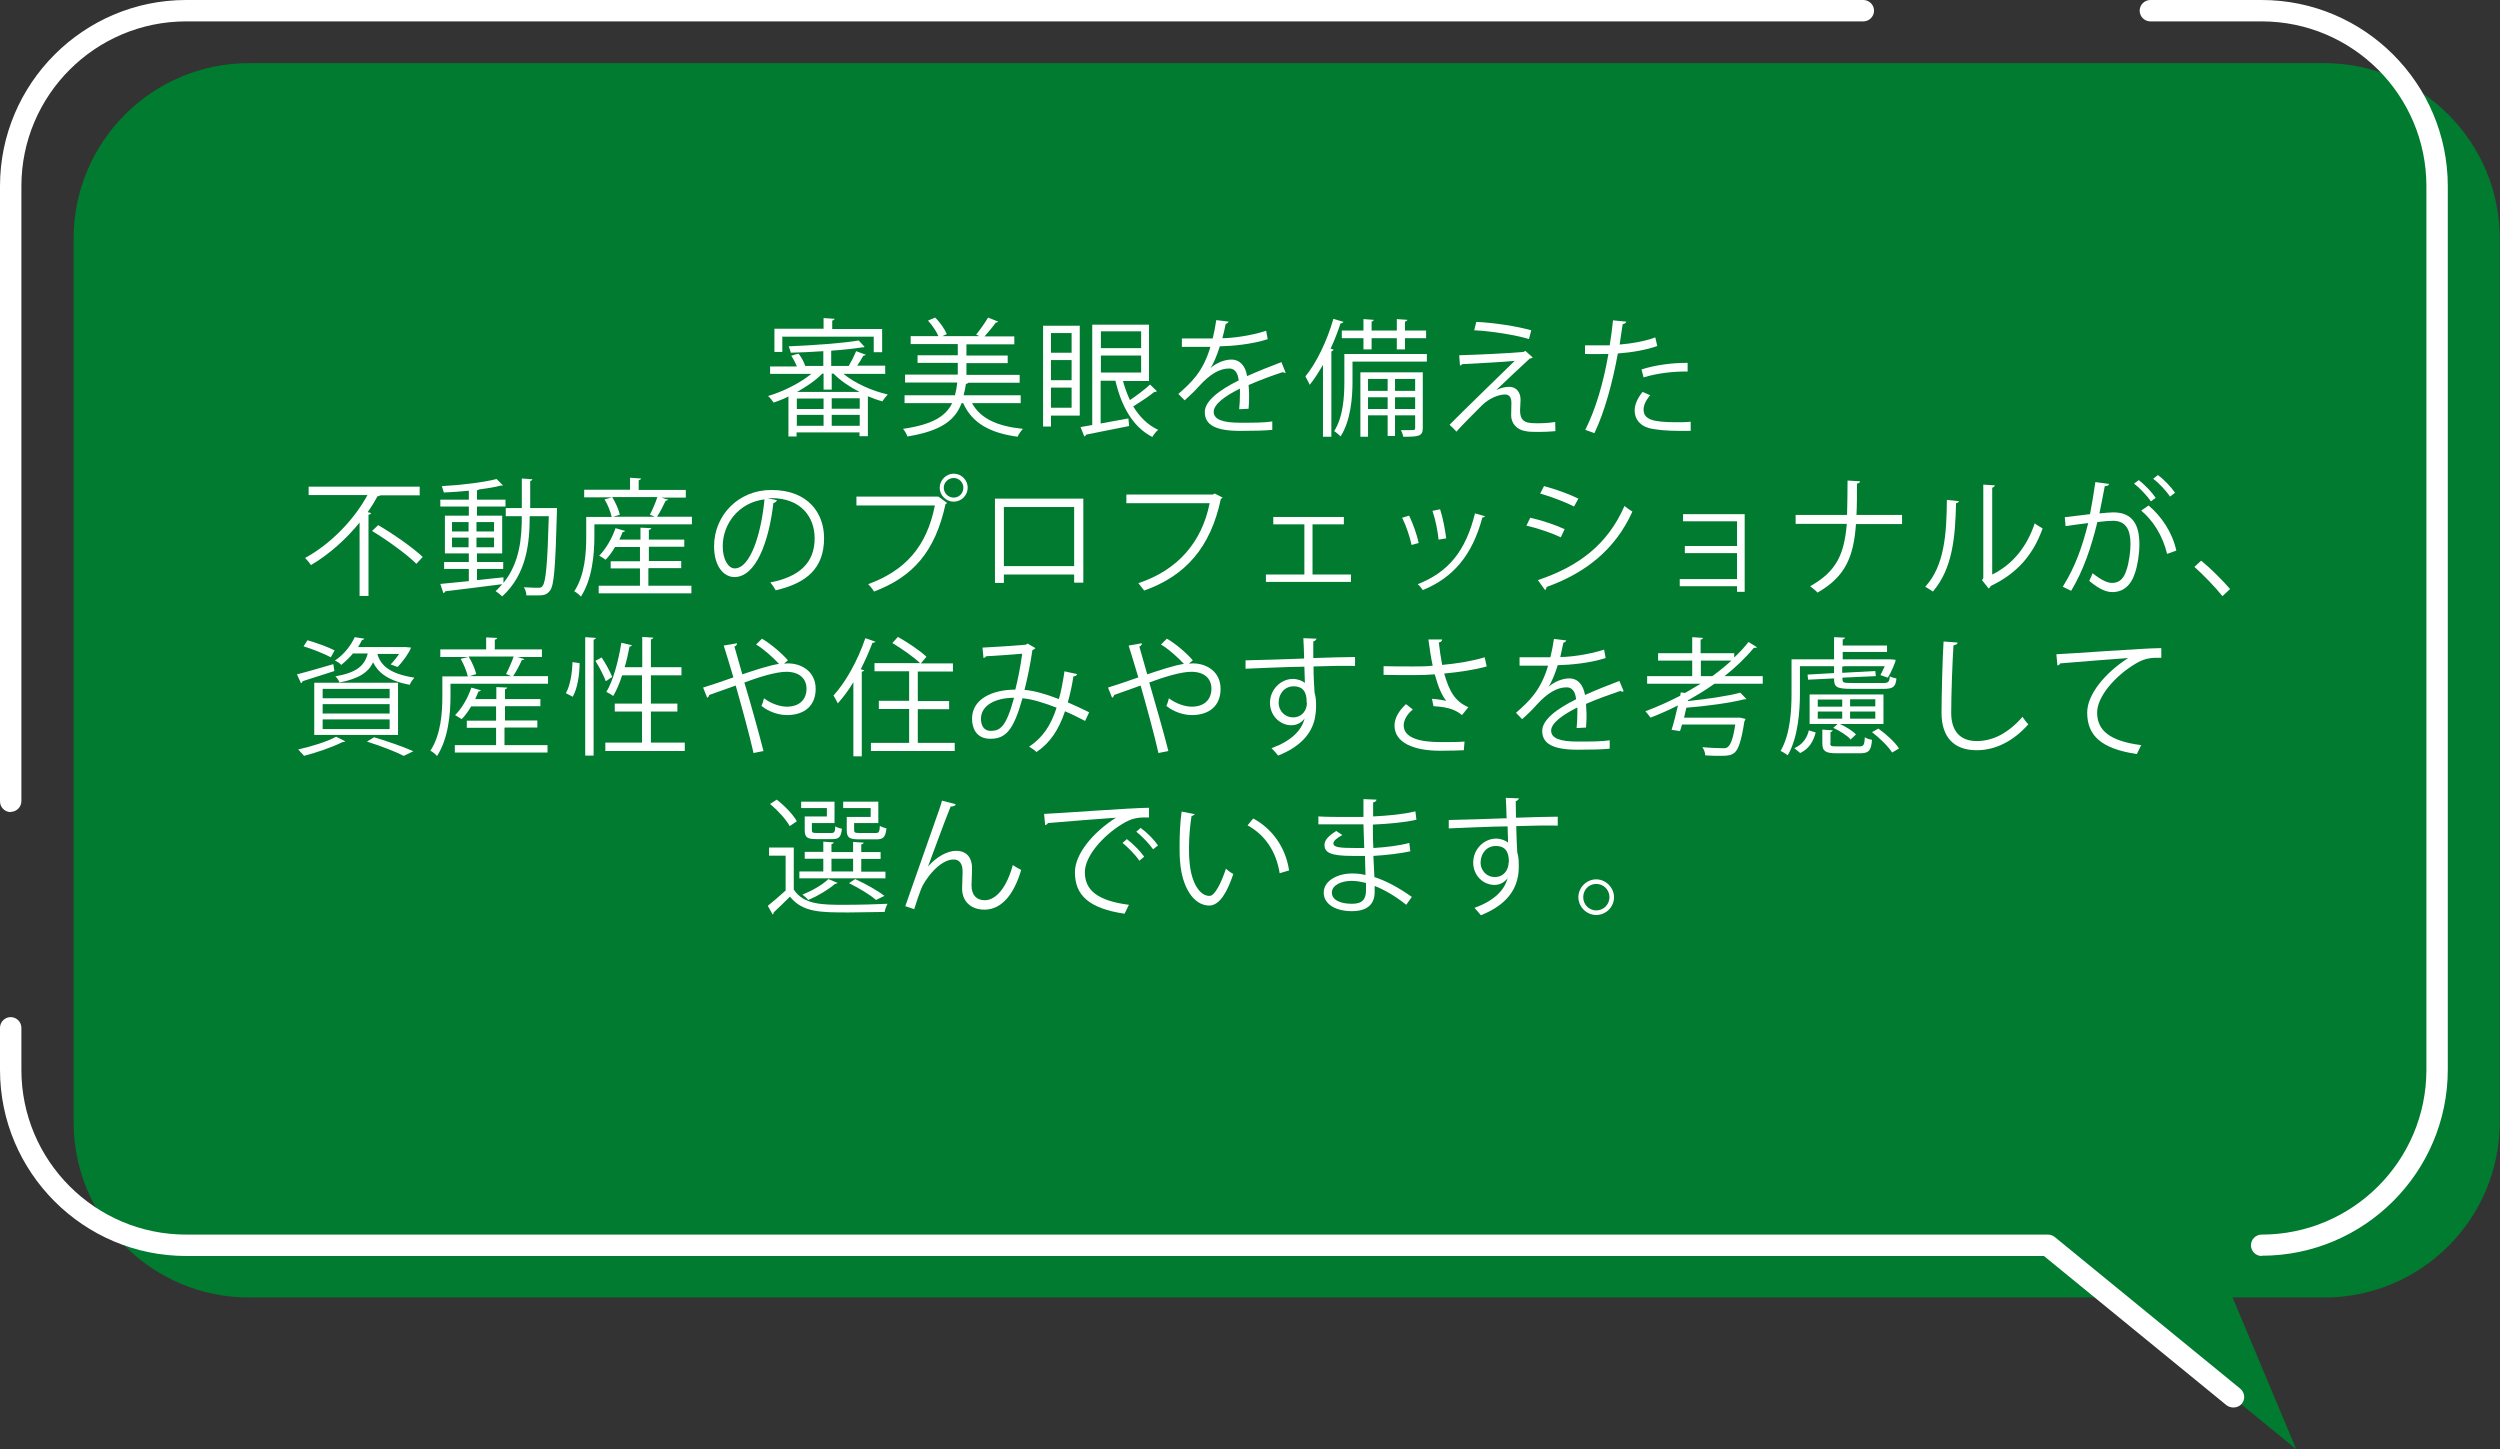 <?xml version="1.0" encoding="UTF-8"?>
<svg xmlns="http://www.w3.org/2000/svg" viewBox="0 0 98.17 56.91">
  <rect x="0" y="0" width="98.17" height="56.91" fill="#333333" stroke="none"/>
  <defs>
    <style>
      .cls-1 {
        isolation: isolate;
      }

      .cls-2 {
        fill: #007b2f;
      }

      .cls-2, .cls-3 {
        stroke-width: 0px;
      }

      .cls-3 {
        fill: #fff;
      }

      .cls-4 {
        mix-blend-mode: multiply;
      }
    </style>
  </defs>
  <g class="cls-1">
    <g id="_レイヤー_1" data-name="レイヤー 1">
      <g>
        <g class="cls-4">
          <path class="cls-2" d="m91.27,2.48H9.78c-3.81,0-6.89,3.09-6.89,6.89v34.69c0,3.81,3.09,6.89,6.89,6.89h73.1l7.29,5.96-2.5-5.96h3.6c3.81,0,6.89-3.09,6.89-6.89V9.37c0-3.81-3.09-6.89-6.89-6.89Z"/>
        </g>
        <path class="cls-3" d="m87.7,55.27c-.09,0-.19-.03-.27-.09l-7.17-5.86H7.31c-4.03,0-7.31-3.28-7.31-7.31v-1.65c0-.23.19-.42.42-.42s.42.19.42.42v1.65c0,3.57,2.9,6.47,6.47,6.47h73.1c.1,0,.19.03.27.09l7.29,5.96c.18.15.21.41.06.59-.08.1-.2.15-.33.15Z"/>
        <path class="cls-3" d="m.42,31.89c-.23,0-.42-.19-.42-.42V7.31C0,3.28,3.28,0,7.31,0h65.86c.23,0,.42.19.42.42s-.19.42-.42.42H7.31C3.74.84.84,3.74.84,7.31v24.15c0,.23-.19.42-.42.42Z"/>
        <path class="cls-3" d="m88.81,49.32c-.23,0-.42-.19-.42-.42s.19-.42.42-.42c3.57,0,6.47-2.9,6.47-6.47V7.31c0-3.57-2.9-6.47-6.47-6.47h-4.37c-.23,0-.42-.19-.42-.42s.19-.42.42-.42h4.37c4.03,0,7.31,3.28,7.31,7.31v34.69c0,4.03-3.28,7.31-7.31,7.31Z"/>
      </g>
      <g>
        <path class="cls-3" d="m34.77,14.68h-1.65c.45.37,1.12.67,1.74.81-.07.07-.16.19-.21.27-.19-.05-.38-.12-.57-.2v1.57h-.33v-.15h-2.47v.16h-.32v-1.57c-.2.1-.4.18-.58.24-.05-.08-.15-.2-.22-.26.58-.17,1.25-.5,1.7-.87h-1.62v-.29h1.05c-.05-.13-.13-.29-.22-.42.15-.05.22-.07.29-.08.11.14.22.34.26.48h-.04s.75,0,.75,0v-.58c-.43.03-.87.05-1.28.06-.01-.07-.05-.18-.08-.25.96-.04,2.11-.12,2.75-.23l.23.25s-.02.02-.05.02c0,0-.03,0-.04,0-.32.05-.75.1-1.22.13v.6h.69c.1-.17.22-.41.29-.58l.38.14s-.05.04-.1.04c-.06.11-.15.26-.24.39h1.1v.29Zm-4.05-1.47v.61h-.31v-.91h1.93v-.42l.44.03s-.04.06-.1.07v.33h1.96v.91h-.33v-.61h-3.58Zm1.62,2.85v-.41h-1.05v.41h1.05Zm-1.05.23v.43h1.05v-.43h-1.05Zm1-1.62c-.26.27-.62.51-.99.72h2.45c-.39-.2-.76-.45-1.02-.72h-.07v.63h-.32v-.63h-.06Zm1.47,1.38v-.41h-1.1v.41h1.1Zm-1.1.67h1.1v-.43h-1.1v.43Z"/>
        <path class="cls-3" d="m40.1,15.83h-1.93c.33.61,1,.91,2,1.01-.08.08-.17.21-.21.31-1.09-.15-1.78-.53-2.14-1.32h-.06c-.25.66-.78,1.09-2.13,1.31-.02-.09-.11-.23-.17-.3,1.17-.17,1.68-.5,1.93-1.01h-1.87v-.31h1.98c.04-.15.07-.32.09-.5h-2.05v-.31h2.07v-.46h-1.58v-.3h1.58v-.44h-1.85v-.31h1.09c-.08-.19-.25-.44-.41-.61l.28-.12c.2.19.38.46.46.65l-.18.08h1.46s-.1-.05-.13-.06c.15-.18.35-.47.47-.67l.4.16s-.05.04-.1.04c-.11.16-.29.37-.44.54h1.17v.31h-1.88v.44h1.62v.3h-1.62v.46h2.09v.31h-2.01s-.05.04-.1.05c-.03.16-.05.3-.09.44h2.24v.31Z"/>
        <path class="cls-3" d="m42.4,12.78v3.54h-1.13v.43h-.31v-3.96h1.45Zm-.32.3h-.81v.77h.81v-.77Zm-.81,1.06v.79h.81v-.79h-.81Zm0,1.87h.81v-.79h-.81v.79Zm2.82-1.08c.07.28.17.54.28.78.27-.18.59-.42.79-.61l.27.26s-.04.03-.06.03c-.01,0-.02,0-.04,0-.21.17-.56.4-.83.57.25.41.57.73.98.92-.08.06-.18.19-.23.28-.76-.39-1.21-1.19-1.45-2.21h-.58v1.68c.34-.06.72-.13,1.09-.2l.03.3c-.63.12-1.29.26-1.7.34,0,.04-.03.06-.06.07l-.15-.37c.13-.02.29-.05.46-.08v-3.94h2.23v2.21h-1.04Zm.72-1.92h-1.58v.66h1.58v-.66Zm-1.58.95v.67h1.58v-.67h-1.58Z"/>
        <path class="cls-3" d="m50.49,14.64s-.02,0-.03,0c-.03,0-.06-.01-.08-.03-.38.12-.94.33-1.35.51.01.12.02.25.02.39,0,.16,0,.34-.02.54l-.37.02c.02-.18.03-.41.03-.61,0-.08,0-.15,0-.2-.57.28-1.03.61-1.03.91s.35.43,1.04.43c.49,0,.94,0,1.26-.05v.33c-.29.03-.74.04-1.26.04-.96,0-1.39-.23-1.39-.74,0-.44.58-.87,1.33-1.24-.03-.32-.17-.47-.37-.47-.37,0-.75.21-1.2.71-.14.16-.34.35-.55.54l-.25-.25c.5-.44.97-.86,1.26-1.85h-.28s-.84,0-.84,0v-.33c.31,0,.66,0,.87,0h.34c.06-.24.1-.45.14-.72l.49.06s-.05.08-.12.09c-.04.2-.08.38-.13.56.34,0,1.07-.08,1.72-.29l.06.33c-.63.2-1.38.27-1.88.28-.12.38-.25.68-.36.85h0c.22-.2.55-.33.81-.33.34,0,.56.25.62.65.42-.19.95-.4,1.35-.55l.15.38Z"/>
        <path class="cls-3" d="m51.96,14.31c-.17.29-.34.57-.53.8-.04-.08-.12-.25-.17-.33.43-.52.85-1.39,1.1-2.26l.4.12s-.05.06-.12.06c-.11.33-.24.67-.39.99l.12.04s-.04.06-.09.07v3.35h-.33v-2.84Zm4.07-.41v.3h-2.92v.79c0,.63-.07,1.53-.47,2.15-.05-.06-.18-.17-.25-.21.36-.57.4-1.36.4-1.94v-1.09h3.24Zm-3.34-.92h.85v-.45l.41.03s-.03.06-.09.07v.35h.99v-.45l.42.03s-.03.06-.1.07v.35h.83v.3h-.83v.44h-.32v-.44h-.99v.44h-.32v-.44h-.85v-.3Zm3.18,1.63v2.2c0,.33-.18.34-.77.34-.01-.08-.05-.19-.09-.26.12,0,.22,0,.31,0,.23,0,.25,0,.25-.08v-.5h-.79v.81h-.29v-.81h-.77v.84h-.3v-2.53h2.44Zm-1.38.27h-.77v.47h.77v-.47Zm-.77,1.18h.77v-.46h-.77v.46Zm1.85-1.18h-.79v.47h.79v-.47Zm-.79,1.18h.79v-.46h-.79v.46Z"/>
        <path class="cls-3" d="m58.77,15.31c.17-.08.33-.12.5-.12.26,0,.44.2.44.51,0,.13-.02.29-.02.41,0,.51.3.51.73.51.22,0,.47-.02.65-.05,0,.23.01.36.01.36-.2.02-.43.03-.65.03-.21,0-.39,0-.52-.03-.36-.05-.57-.32-.57-.62,0-.12.01-.34.01-.49,0-.21-.08-.33-.25-.33-.24,0-.61.14-.9.42-.29.29-.84.84-1.01,1.04,0,0-.05-.07-.27-.27.48-.49,2.05-2.01,2.56-2.51-.37.04-1.5.1-2.07.13-.01.03-.04.05-.08.05l-.03-.4c.7-.02,2.02-.08,2.52-.13l.08-.04.29.26s-.07.04-.12.04c-.32.3-.93.86-1.3,1.22h0Zm1.26-2c-.54-.16-1.48-.31-2.14-.34l.08-.33c.69.03,1.59.17,2.16.33l-.09.34Z"/>
        <path class="cls-3" d="m65.07,13.59c-.42.15-.99.25-1.54.29-.21,1.15-.52,2.29-.92,3.13l-.36-.13c.41-.81.71-1.84.91-2.98-.1,0-.77.01-.92,0v-.34c.08,0,.18,0,.29,0,.04,0,.55,0,.68,0,.05-.32.1-.67.13-.98l.52.05c0,.05-.08.09-.14.1-.03.22-.08.49-.12.8.49-.04.99-.13,1.4-.28l.08.35Zm1.33,3.33c-.15,0-.31,0-.46,0-.47,0-.92-.04-1.19-.11-.36-.1-.56-.36-.56-.69,0-.22.1-.47.31-.73l.3.13c-.18.21-.26.4-.26.56,0,.4.38.5,1.29.5.18,0,.38,0,.56-.02v.36Zm-1.95-2.41c.52-.17,1.23-.27,1.82-.26v.34c-.57-.01-1.22.07-1.73.23l-.08-.31Z"/>
        <path class="cls-3" d="m16.49,19.45h-1.55s-.07.04-.12.04c-.11.21-.24.42-.38.62l.14.04s-.04.06-.11.06v3.19h-.35v-2.88c-.52.64-1.18,1.24-1.91,1.67-.05-.08-.16-.21-.23-.28,1.04-.57,1.94-1.53,2.45-2.47h-2.31v-.33h4.36v.33Zm-.14,2.69c-.37-.37-1.13-.92-1.74-1.29l.24-.23c.6.35,1.37.89,1.75,1.25l-.26.28Z"/>
        <path class="cls-3" d="m21.69,19.95h.18s0,.08,0,.12c-.06,2.2-.11,2.91-.27,3.12-.14.19-.3.19-.52.19-.12,0-.27,0-.41,0,0-.1-.04-.24-.1-.32.26.02.48.02.59.02.06,0,.11-.01.15-.08.12-.15.19-.83.24-2.73h-.75c0,1.03-.11,2.27-1.08,3.15-.06-.06-.18-.16-.26-.21.1-.08.18-.18.26-.27-.83.11-1.69.21-2.24.28,0,.04-.04.06-.07.07l-.12-.36c.3-.03.69-.07,1.12-.11v-.48h-.97v-.27h.97v-.34h-.94v-1.48h.94v-.36h-1.12v-.27h1.12v-.35c-.33.03-.67.06-.98.07-.02-.07-.06-.17-.08-.25.75-.04,1.66-.15,2.15-.28l.25.25s-.02.01-.04.01c-.02,0-.03,0-.05,0-.23.06-.53.11-.85.15-.02.02-.04.03-.08.03v.37h1.12v.27h-1.12v.36h.99v1.48h-.99v.34h1.03v.27h-1.03v.44c.34-.04.7-.07,1.04-.11v.22c.65-.8.72-1.8.72-2.62h-.63v-.32h.63v-1.16l.42.03s-.03.06-.09.07v1.06h.9Zm-3.94.55v.37h.65v-.37h-.65Zm0,.99h.65v-.38h-.65v.38Zm1.65-.99h-.69v.37h.69v-.37Zm0,.99v-.38h-.69v.38h.69Z"/>
        <path class="cls-3" d="m26.25,19.62s-.05.04-.11.04c-.09.19-.22.45-.34.63h1.37v.3h-3.83v.49c0,.67-.08,1.66-.53,2.35-.05-.07-.19-.18-.26-.21.42-.64.47-1.52.47-2.13v-.79h1c-.04-.19-.15-.48-.28-.69l.29-.08h-1.09v-.3h1.8v-.47l.44.03s-.03.06-.1.07v.38h1.85v.3h-.96l.29.09Zm-.79,2.7v.68h1.69v.3h-3.64v-.3h1.62v-.68h-1.15v-.28h1.15v-.56h-.98c-.11.19-.24.37-.37.5-.06-.04-.17-.12-.25-.16.25-.25.5-.67.64-1.08l.38.11s-.05.05-.1.04c-.04.1-.08.2-.13.3h.83v-.47l.43.02s-.03.06-.1.07v.38h1.39v.28h-1.39v.56h1.27v.28h-1.27Zm.06-2.11c.1-.19.23-.48.29-.69h-1.77c.13.21.26.5.3.69l-.26.08h1.63l-.19-.08Z"/>
        <path class="cls-3" d="m30.5,19.67s-.06.08-.13.08c-.18,1.56-.7,2.91-1.53,2.91-.42,0-.8-.42-.8-1.21,0-1.2.94-2.21,2.25-2.21,1.45,0,2.07.92,2.07,1.89,0,1.19-.69,1.77-1.9,2.05-.04-.08-.13-.21-.21-.31,1.15-.22,1.74-.78,1.74-1.73,0-.83-.53-1.58-1.7-1.58-.05,0-.1,0-.15,0l.36.08Zm-.48-.06c-1.01.12-1.64.96-1.64,1.84,0,.54.23.87.47.87.61,0,1.04-1.34,1.17-2.71Z"/>
        <path class="cls-3" d="m33.64,19.5h3.21s.34.25.34.25c-.02.02-.03.04-.06.04-.41,1.88-1.28,2.86-2.81,3.44-.05-.09-.15-.22-.23-.29,1.46-.54,2.3-1.47,2.62-3.09h-3.08v-.35Zm3.81-.9c.3,0,.55.25.55.55s-.25.55-.55.55-.55-.25-.55-.55.26-.55.55-.55Zm.38.55c0-.21-.17-.38-.38-.38s-.39.17-.39.38.17.39.39.39.38-.18.38-.39Z"/>
        <path class="cls-3" d="m42.54,19.58v3.3h-.36v-.32h-2.76v.33h-.35v-3.31h3.47Zm-.36,2.65v-2.32h-2.76v2.32h2.76Z"/>
        <path class="cls-3" d="m48.01,19.54s-.04.04-.07.05c-.4,1.9-1.38,3.02-3.01,3.6-.06-.08-.17-.22-.23-.29,1.55-.51,2.5-1.62,2.8-3.14h-3.27v-.34h3.4l.07-.04.31.16Z"/>
        <path class="cls-3" d="m52.77,20.3v.29h-1.23v1.97h1.51v.29h-3.34v-.29h1.51v-1.97h-1.22v-.29h2.77Z"/>
        <path class="cls-3" d="m55.33,20.24c.15.3.32.79.38,1.08l-.28.08c-.06-.29-.21-.75-.37-1.07l.27-.08Zm2.99.03s-.06.06-.11.05c-.39,1.46-1.13,2.36-2.34,2.85-.04-.06-.13-.18-.2-.23,1.2-.47,1.88-1.29,2.25-2.78l.39.11Zm-1.77-.27c.11.33.2.82.24,1.14l-.3.05c-.03-.32-.12-.78-.24-1.13l.29-.06Z"/>
        <path class="cls-3" d="m60.09,20.33c.45.1,1.01.29,1.35.45l-.15.32c-.33-.16-.91-.36-1.35-.46l.15-.31Zm.3,2.45c1.63-.55,2.74-1.41,3.4-2.91.08.07.23.17.31.22-.67,1.49-1.84,2.41-3.37,2.96,0,.04-.02.1-.06.12l-.28-.39Zm.25-3.69c.45.12,1,.32,1.34.49l-.17.31c-.36-.18-.88-.38-1.33-.51l.15-.29Z"/>
        <path class="cls-3" d="m68.51,20.2v3.04h-.3v-.22h-2.25v-.28h2.25v-1.02h-2.05v-.28h2.05v-.97h-2.12v-.28h2.42Z"/>
        <path class="cls-3" d="m74.69,20.58h-1.81c-.09,1.29-.42,2.07-1.51,2.69-.07-.08-.19-.17-.29-.25,1.04-.58,1.34-1.26,1.44-2.45h-2.01v-.35h2.02c.01-.39.02-.84.02-1.35l.49.03c0,.05-.05.08-.12.09,0,.46,0,.86-.02,1.23h1.79v.35Z"/>
        <path class="cls-3" d="m76.93,19.68s-.05.08-.12.08c-.03,1.35-.14,2.57-.91,3.47-.08-.06-.2-.13-.3-.19.75-.81.84-2.06.85-3.41l.47.05Zm1.3,2.88c.84-.41,1.38-1.14,1.67-2.01.08.07.23.15.31.2-.36,1.01-.98,1.76-2.04,2.26-.01.04-.05.08-.08.1l-.26-.33.05-.08v-3.67l.46.03s-.04.08-.11.09v3.41Z"/>
        <path class="cls-3" d="m82.82,19c-.01.06-.07.09-.17.09-.05.28-.15.77-.21,1.07.22-.02.43-.04.55-.04.76,0,1.02.5,1.02,1.25,0,.38-.07.82-.17,1.12-.16.51-.48.76-.89.76-.21,0-.48-.08-.91-.44.05-.09.09-.2.13-.3.4.31.61.38.77.38.29,0,.46-.18.56-.5.11-.31.16-.77.16-1.03,0-.57-.19-.91-.69-.91-.15,0-.36.02-.61.05-.25,1.02-.55,1.9-1.03,2.7l-.33-.16c.49-.78.76-1.55,1-2.5-.26.03-.62.08-.89.12l-.03-.35c.25-.03.66-.08.99-.12.07-.37.15-.82.21-1.26l.52.07Zm1.16-.15c.24.18.53.49.67.7l-.19.14c-.14-.22-.44-.53-.66-.7l.19-.14Zm1.12,2.91c-.17-.72-.56-1.33-1.02-1.71l.29-.2c.5.42.93,1.04,1.09,1.77l-.36.13Zm-.37-3.11c.25.18.53.48.68.7l-.2.15c-.14-.22-.44-.54-.66-.7l.18-.14Z"/>
        <path class="cls-3" d="m86.44,22.02c.37.3.86.79,1.13,1.11l-.3.28c-.25-.32-.76-.85-1.1-1.15l.26-.24Z"/>
        <path class="cls-3" d="m11.66,26.48c.37-.09.9-.25,1.43-.4l.04.27c-.46.15-.94.3-1.25.4,0,.04-.03.06-.06.08l-.16-.35Zm1.9,2.63s-.06.04-.11.03c-.4.2-1.01.41-1.51.54-.06-.07-.17-.19-.23-.25.49-.11,1.12-.3,1.49-.5l.36.18Zm-1.49-3.97c.35.1.82.27,1.07.4l-.15.27c-.24-.13-.71-.32-1.07-.43l.15-.23Zm.27,3.72v-2.05h3.29v2.05h-3.29Zm.33-1.81v.37h2.63v-.37h-2.63Zm0,.6v.37h2.63v-.37h-2.63Zm0,.6v.38h2.63v-.38h-2.63Zm2.14-2.59c.12.41.41.79,1.46.95-.06.07-.15.19-.18.28-.88-.16-1.25-.5-1.44-.88-.18.38-.54.64-1.32.79-.02-.07-.1-.19-.16-.24.84-.15,1.15-.42,1.27-.9h-.58c-.12.15-.28.3-.46.45-.06-.07-.17-.14-.25-.17.39-.26.64-.62.78-.92l.38.06s-.04.05-.1.06c-.04.08-.09.18-.15.27h1.88s.2.02.2.02c-.06.19-.35.59-.53.76l-.27-.1c.11-.11.23-.26.33-.41h-.87Zm1.04,4.02c-.33-.17-.88-.38-1.44-.56l.28-.17c.56.17,1.17.38,1.54.55l-.37.18Z"/>
        <path class="cls-3" d="m20.6,25.88s-.05.04-.11.04c-.08.19-.22.45-.34.63h1.37v.3h-3.83v.49c0,.67-.08,1.66-.53,2.35-.05-.07-.19-.18-.26-.21.42-.64.47-1.52.47-2.13v-.79h1c-.04-.19-.16-.48-.28-.69l.29-.07h-1.09v-.3h1.8v-.47l.44.02s-.03.06-.1.07v.38h1.85v.3h-.96l.3.09Zm-.79,2.7v.68h1.69v.29h-3.64v-.29h1.62v-.68h-1.15v-.28h1.15v-.56h-.98c-.11.19-.24.37-.37.5-.07-.04-.18-.12-.26-.16.26-.25.5-.67.64-1.08l.38.11s-.05.05-.1.04c-.04.1-.08.2-.13.3h.83v-.47l.43.02s-.03.06-.09.07v.38h1.39v.28h-1.39v.56h1.27v.28h-1.27Zm.06-2.11c.1-.19.23-.48.3-.69h-1.77c.13.21.26.5.3.69l-.26.08h1.63l-.19-.08Z"/>
        <path class="cls-3" d="m22.76,26.04c0,.44-.08.99-.27,1.32l-.27-.14c.17-.29.25-.8.26-1.22l.28.04Zm.22-1.02l.43.03s-.04.06-.1.07v4.55h-.33v-4.64Zm.64.79c.17.25.34.57.42.77l-.25.17c-.08-.21-.25-.55-.41-.8l.24-.13Zm1.92,3.35h1.35v.33h-3.12v-.33h1.44v-1.22h-1.07v-.31h1.07v-1.11h-.78c-.1.31-.22.59-.35.81-.06-.05-.19-.12-.27-.16.27-.44.47-1.2.59-1.93l.42.1s-.04.05-.1.05c-.05.27-.11.54-.19.81h.69v-1.19l.44.03s-.03.06-.1.07v1.09h1.2v.32h-1.2v1.11h1.04v.31h-1.04v1.22Z"/>
        <path class="cls-3" d="m30.79,26.06c.06,0,.1-.01.15-.01.55,0,1.09.33,1.09,1s-.45,1.03-1.13,1.03c-.29,0-.69-.11-1-.36.04-.08.08-.21.1-.3.29.22.64.33.9.33.47,0,.77-.26.77-.71,0-.37-.26-.66-.79-.66-.42,0-1.08.21-1.65.42.24.8.56,1.94.75,2.69l-.39.08c-.16-.72-.49-1.91-.7-2.65-.32.12-.77.27-1.04.37,0,.04-.04.09-.08.11l-.16-.4c.32-.1.83-.27,1.19-.4-.15-.51-.29-.96-.38-1.25l.52-.09c0,.06-.02.09-.1.13.11.38.2.71.31,1.09.54-.18,1.05-.35,1.44-.41-.23-.25-.62-.6-.9-.76l.23-.23c.33.19.78.57,1.02.85l-.14.12Z"/>
        <path class="cls-3" d="m33.51,26.79c-.19.32-.4.59-.61.83-.04-.08-.12-.23-.17-.31.48-.52.96-1.39,1.25-2.25l.4.14s-.06.05-.12.04c-.13.35-.29.7-.46,1.04l.14.04s-.04.05-.1.06v3.32h-.33v-2.9Zm2.53,2.38h1.45v.32h-3.29v-.32h1.5v-1.33h-1.19v-.32h1.19v-1.16h-1.36v-.32h1.79c-.24-.23-.72-.57-1.09-.79l.22-.24c.39.22.88.55,1.12.78l-.22.26h1.26v.32h-1.38v1.16h1.23v.32h-1.23v1.33Z"/>
        <path class="cls-3" d="m42.3,26.47c-.02.05-.07.09-.15.09-.05.34-.13.71-.22,1.02.27.12.56.25.84.39l-.16.34c-.27-.14-.53-.27-.79-.38-.24.72-.59,1.25-1.12,1.6-.07-.07-.2-.16-.29-.21.53-.35.85-.82,1.08-1.53-.51-.2-.97-.34-1.34-.37-.35,1.26-.66,1.59-1.26,1.59s-.72-.48-.72-.79c0-.78.81-1.14,1.7-1.14.1-.4.2-.89.27-1.41-.23.02-1.04.08-1.42.1-.02.04-.06.06-.1.07l-.04-.41c.43-.02,1.36-.08,1.66-.11.06,0,.08-.03.11-.05l.31.18s-.06.06-.12.08c-.08.56-.2,1.13-.31,1.56.39.03.85.17,1.35.36.09-.3.16-.69.22-1.09l.49.11Zm-2.48.93c-.72,0-1.3.29-1.3.83,0,.28.14.47.37.47.37,0,.61-.12.93-1.3Z"/>
        <path class="cls-3" d="m46.69,26.06c.06,0,.1-.01.15-.01.55,0,1.09.33,1.09,1s-.45,1.03-1.13,1.03c-.3,0-.69-.11-1-.36.04-.08.08-.21.1-.3.29.22.64.33.9.33.47,0,.77-.26.77-.71,0-.37-.25-.66-.79-.66-.42,0-1.08.21-1.65.42.23.8.56,1.94.75,2.69l-.39.08c-.16-.72-.49-1.91-.7-2.65-.32.12-.77.27-1.04.37,0,.04-.04.09-.08.11l-.16-.4c.32-.1.83-.27,1.19-.4-.15-.51-.29-.96-.38-1.25l.52-.09c0,.06-.02.09-.1.13.11.38.2.71.31,1.09.54-.18,1.05-.35,1.44-.41-.23-.25-.62-.6-.9-.76l.23-.23c.34.19.78.57,1.02.85l-.14.12Z"/>
        <path class="cls-3" d="m51.21,25.84c0-.11-.02-.66-.03-.78l.52.02s-.04.09-.13.11c0,.06,0,.12,0,.65.62-.02,1.26-.04,1.64-.04v.35c-.43-.01-1.03,0-1.63.02,0,.39.02.75.04,1.03.05.17.06.32.06.53,0,.16-.02.34-.05.49-.13.59-.56,1.1-1.44,1.45-.06-.08-.18-.21-.26-.29.77-.28,1.18-.69,1.3-1.17h0c-.1.15-.29.27-.52.27-.44,0-.84-.37-.84-.88,0-.53.43-.94.9-.94.18,0,.37.07.47.16,0-.08-.01-.42-.02-.64-.52,0-2.1.07-2.31.08v-.33s1.13-.03,1.13-.03l1.17-.04Zm.1,1.76c0-.2,0-.65-.51-.65-.34,0-.59.27-.59.64,0,.35.27.58.56.58.36,0,.55-.28.55-.57Z"/>
        <path class="cls-3" d="m58.38,26.17c-.46.13-1.07.22-1.67.28.2.68.41,1.09.95,1.32l-.25.31c-.23-.18-.46-.31-1.12-.35l-.06-.29c.25.02.43.05.56.08-.17-.21-.31-.53-.45-1.04-.23.02-.53.03-.83.03-.33,0-.86,0-1.18-.01v-.34c.3.01.73.01,1.18.01.25,0,.54,0,.75-.03-.06-.27-.12-.64-.17-1.03h.54c0,.07-.05.1-.13.12.03.29.08.6.13.88.58-.05,1.23-.16,1.67-.3l.08.36Zm-.9,3.29c-.24.01-.5.02-.93.02-1.05,0-1.79-.32-1.79-.99,0-.29.17-.58.45-.84l.27.21c-.23.18-.36.43-.36.62,0,.5.64.66,1.44.66.43,0,.69,0,.95-.02l-.03.35Z"/>
        <path class="cls-3" d="m63.74,27.16s-.02,0-.03,0c-.03,0-.06-.01-.08-.03-.38.13-.94.33-1.35.51,0,.12.02.25.02.39,0,.16,0,.34-.02.54l-.37.02c.02-.18.03-.41.03-.61,0-.08,0-.15,0-.2-.56.28-1.03.61-1.03.91s.35.43,1.04.43c.49,0,.94,0,1.26-.05v.33c-.29.03-.74.04-1.26.04-.96,0-1.39-.23-1.39-.74,0-.44.58-.87,1.33-1.24-.03-.32-.17-.47-.37-.47-.37,0-.75.21-1.2.71-.14.16-.33.35-.55.54l-.24-.25c.5-.44.97-.86,1.26-1.85h-.28s-.84,0-.84,0v-.33c.31,0,.66,0,.87,0h.34c.06-.24.1-.45.14-.72l.49.06s-.05.08-.12.09c-.04.2-.08.38-.12.56.34,0,1.07-.08,1.72-.29l.06.33c-.62.2-1.38.27-1.88.28-.12.38-.25.68-.36.85h0c.22-.2.55-.33.81-.33.34,0,.55.25.62.65.42-.19.95-.4,1.35-.55l.16.38Z"/>
        <path class="cls-3" d="m69.23,26.85h-1.91c-.33.24-.68.45-1.04.65v.03c.75-.08,1.58-.2,2.06-.33l.24.25s-.03.01-.05.01c0,0-.03,0-.04,0-.54.14-1.48.27-2.27.33-.03.13-.06.26-.09.39h2.2s.21.05.21.05c0,.03-.02.06-.04.09-.12.77-.23,1.1-.39,1.24-.12.09-.23.12-.51.12-.16,0-.4,0-.64-.02,0-.09-.04-.22-.11-.32.33.03.66.04.78.04.11,0,.17,0,.22-.05.11-.09.21-.33.29-.88h-2.09c-.03.1-.05.18-.08.26l-.33-.05c.08-.25.17-.61.25-.96-.35.18-.72.34-1.08.48-.04-.06-.13-.18-.2-.25.46-.17.92-.38,1.37-.61l.02-.13.17.02c.21-.12.41-.24.61-.36h-2.1v-.3h1.77v-.61h-1.34v-.29h1.34v-.63l.43.03s-.03.06-.1.07v.53h1.32v.17c.21-.2.39-.39.56-.61l.34.21s-.05.02-.08.02c-.02,0-.03,0-.05,0-.33.4-.72.77-1.15,1.11h1.5v.3Zm-2.44-.3h.45c.26-.19.52-.4.75-.61h-1.2v.61Z"/>
        <path class="cls-3" d="m70.68,26.15v1.05c0,.72-.07,1.76-.48,2.46-.06-.05-.2-.14-.28-.17.39-.68.43-1.61.43-2.29v-1.31h1.67v-.87l.44.02s-.04.06-.1.07v.24h1.74v.25h-1.74v.29h1.88l.2.02c0,.07-.17.49-.31.7l-.29-.1c.05-.09.11-.22.17-.35h-1.6s-.04.02-.07.02v.24l1.3-.07.02.2-1.31.06c0,.2,0,.21.38.21h1.21c.21,0,.25-.03.27-.26.07.04.18.07.26.08-.03.33-.13.41-.5.41h-1.26c-.62,0-.69-.08-.69-.41l-1.02.05-.02-.2,1.04-.06v-.27h-1.34Zm.62,2.61c-.09.34-.25.64-.61.81l-.23-.19c.32-.14.5-.4.57-.7l.26.08Zm2.66-1.49v1.16h-1.71c.24.11.5.27.63.41l-.21.2c-.13-.16-.43-.34-.68-.46l.17-.15h-1.1v-1.16h2.89Zm-2.58.2v.28h.96v-.28h-.96Zm0,.47v.28h.96v-.28h-.96Zm.49,1.25c0,.11.04.12.28.12h.85c.18,0,.21-.04.23-.36.07.05.19.09.28.1-.03.43-.13.53-.47.53h-.91c-.45,0-.57-.08-.57-.4v-.53l.41.03s-.03.06-.09.07v.44Zm1.77-1.45v-.28h-.99v.28h.99Zm0,.48v-.28h-.99v.28h.99Zm.66,1.33c-.15-.24-.49-.57-.79-.8l.25-.14c.31.22.66.54.81.78l-.27.16Z"/>
        <path class="cls-3" d="m76.87,25.23c0,.06-.05.09-.16.11-.04.58-.09,1.91-.09,2.65s.37,1.11,1,1.11,1.23-.3,1.8-.95c.05.08.17.24.23.29-.59.67-1.3,1.02-2.03,1.02-.91,0-1.38-.53-1.38-1.47,0-.63.04-2.18.08-2.8l.54.04Z"/>
        <path class="cls-3" d="m80.76,25.69c.38-.01,3.46-.24,4.11-.24v.38c-.06,0-.12,0-.18,0-.29,0-.54.05-.86.25-.75.45-1.48,1.26-1.48,1.9,0,.7.49,1.12,1.73,1.28l-.17.35c-1.42-.21-1.95-.74-1.95-1.63,0-.71.7-1.56,1.61-2.14-.53.04-2.03.15-2.67.21-.01.04-.07.08-.11.08l-.04-.44Z"/>
        <path class="cls-3" d="m31.17,33.28v1.65c.39.6,1.13.6,1.99.6.58,0,1.28-.02,1.69-.04-.04.08-.1.22-.11.32-.35,0-.9.02-1.41.02-1.12,0-1.81,0-2.31-.62-.22.22-.46.45-.64.62,0,.04,0,.06-.04.08l-.19-.34c.21-.17.47-.39.7-.6v-1.37h-.65v-.32h.97Zm-.67-1.88c.31.24.65.59.79.85l-.28.19c-.14-.26-.47-.62-.77-.87l.26-.17Zm4.27,2.82v.27h-3.38v-.27h.94v-.5h-.73v-.27h.73v-.4l.42.03s-.04.06-.1.07v.31h.85v-.4l.42.03s-.03.06-.1.07v.3h.76v.27h-.76v.5h.96Zm-2.3-2.14v-.35h-1.01v-.25h1.31v.84h-.89v.27c0,.1.02.12.19.12h.57c.12,0,.15-.03.16-.26.06.04.18.08.26.09-.03.33-.12.41-.37.41h-.64c-.36,0-.45-.07-.45-.36v-.53h.89Zm.43,2.59s-.07.04-.11.04c-.27.23-.69.48-1.05.63-.05-.06-.16-.16-.23-.21.35-.14.77-.37,1.02-.61l.36.15Zm-.25-.95v.5h.85v-.5h-.85Zm1.54-1.64v-.35h-1.08v-.25h1.38v.84h-.95v.27c0,.1.03.12.21.12h.63c.13,0,.16-.03.17-.28.06.04.18.08.26.1-.04.34-.12.43-.39.43h-.69c-.38,0-.48-.07-.48-.36v-.52h.94Zm-.61,2.44c.42.19.88.45,1.15.66l-.33.16c-.24-.21-.66-.46-1.06-.66l.24-.16Z"/>
        <path class="cls-3" d="m35.55,35.58c.37-1.06.99-2.83,1.18-3.36.1-.27.23-.65.26-.78l.54.14c-.02.07-.1.09-.2.09-.28.69-.7,1.86-.89,2.36h0c.3-.36.75-.62,1.1-.62.44,0,.65.29.63.76l-.02.6c0,.38.2.58.52.58.45,0,.87-.52,1.1-1.38.1.07.22.13.33.19-.28.96-.77,1.56-1.44,1.56-.53,0-.88-.32-.88-.83,0-.1.02-.56.02-.66,0-.32-.13-.48-.35-.48-.58,0-1.16.84-1.28,1.16-.07.17-.18.5-.27.79l-.36-.12Z"/>
        <path class="cls-3" d="m41.01,31.96c.38-.01,3.46-.24,4.11-.24v.38c-.06,0-.12,0-.18,0-.29,0-.54.05-.86.25-.75.45-1.48,1.26-1.48,1.9,0,.7.49,1.12,1.73,1.28l-.17.35c-1.42-.21-1.95-.74-1.95-1.63,0-.71.7-1.56,1.61-2.14-.55.04-2.03.15-2.67.21-.02.04-.07.08-.11.08l-.04-.44Zm3.24.99c.24.18.53.48.68.69l-.19.16c-.14-.22-.45-.53-.66-.7l.17-.15Zm.54-.44c.25.18.54.47.68.69l-.19.15c-.14-.2-.43-.51-.66-.69l.17-.15Z"/>
        <path class="cls-3" d="m46.93,31.96s-.07.08-.14.08c-.06.38-.1.83-.1,1.25,0,.18,0,.37.02.53.06.85.41,1.37.79,1.36.2,0,.46-.51.64-1.07.07.07.21.17.29.21-.23.68-.52,1.23-.94,1.24-.64,0-1.08-.76-1.15-1.72-.02-.19-.02-.4-.02-.62,0-.44.02-.92.08-1.35l.52.1Zm3.32,2.33c-.14-.88-.59-1.51-1.26-1.88l.22-.27c.73.39,1.27,1.11,1.41,2.04l-.37.11Z"/>
        <path class="cls-3" d="m51.78,32.06c.31.02.73.02,1.07.02.22,0,.48,0,.69,0,0-.24,0-.52,0-.7l.51.02c0,.06-.05.09-.13.11,0,.08,0,.47,0,.55.58-.03,1.17-.08,1.66-.2l.04.33c-.49.11-1.07.16-1.71.19,0,.3,0,.61.02.92.49-.03,1.01-.09,1.41-.2l.04.33c-.42.09-.95.15-1.45.18l.04.83c.46.15.95.41,1.47.78l-.22.31c-.45-.36-.88-.6-1.24-.74,0,.08,0,.17,0,.24,0,.48-.29.75-.9.75s-1.1-.26-1.1-.73.55-.75,1.11-.75c.16,0,.34.01.53.06,0-.21-.02-.48-.02-.75-.16,0-.34,0-.49,0-.86,0-1.1-.13-1.1-.43,0-.19.14-.34.46-.55l.24.16c-.22.12-.35.23-.35.33,0,.15.24.18.87.18.11,0,.23,0,.34,0l-.03-.93c-.22,0-.47,0-.69,0-.32,0-.78,0-1.08,0v-.33Zm1.85,2.61c-.2-.05-.38-.08-.56-.08-.38,0-.77.16-.77.46s.35.44.79.44c.4,0,.55-.17.55-.53v-.29Z"/>
        <path class="cls-3" d="m59.16,32.11c0-.11-.02-.66-.03-.78l.52.02s-.04.09-.13.11c0,.06,0,.12.01.65.62-.02,1.26-.04,1.64-.04v.35c-.43-.01-1.03,0-1.63.02.01.39.02.75.04,1.03.05.17.06.32.06.53,0,.16-.01.34-.05.49-.13.59-.56,1.1-1.44,1.45-.07-.08-.17-.21-.25-.29.77-.28,1.18-.69,1.3-1.17h0c-.1.15-.29.27-.51.27-.45,0-.84-.37-.84-.88,0-.53.43-.94.9-.94.18,0,.37.07.47.16,0-.08-.01-.42-.02-.64-.52,0-2.1.07-2.31.08v-.33s1.13-.03,1.13-.03l1.17-.04Zm.09,1.76c0-.2,0-.65-.51-.65-.35,0-.59.27-.6.64,0,.35.26.58.55.58.36,0,.55-.28.55-.57Z"/>
        <path class="cls-3" d="m63.38,35.23c0,.39-.32.7-.7.7s-.7-.32-.7-.7.32-.7.7-.7.7.33.7.7Zm-.18,0c0-.29-.23-.52-.52-.52s-.51.23-.51.52.23.52.51.52c.3,0,.52-.24.52-.52Z"/>
      </g>
    </g>
  </g>
</svg>